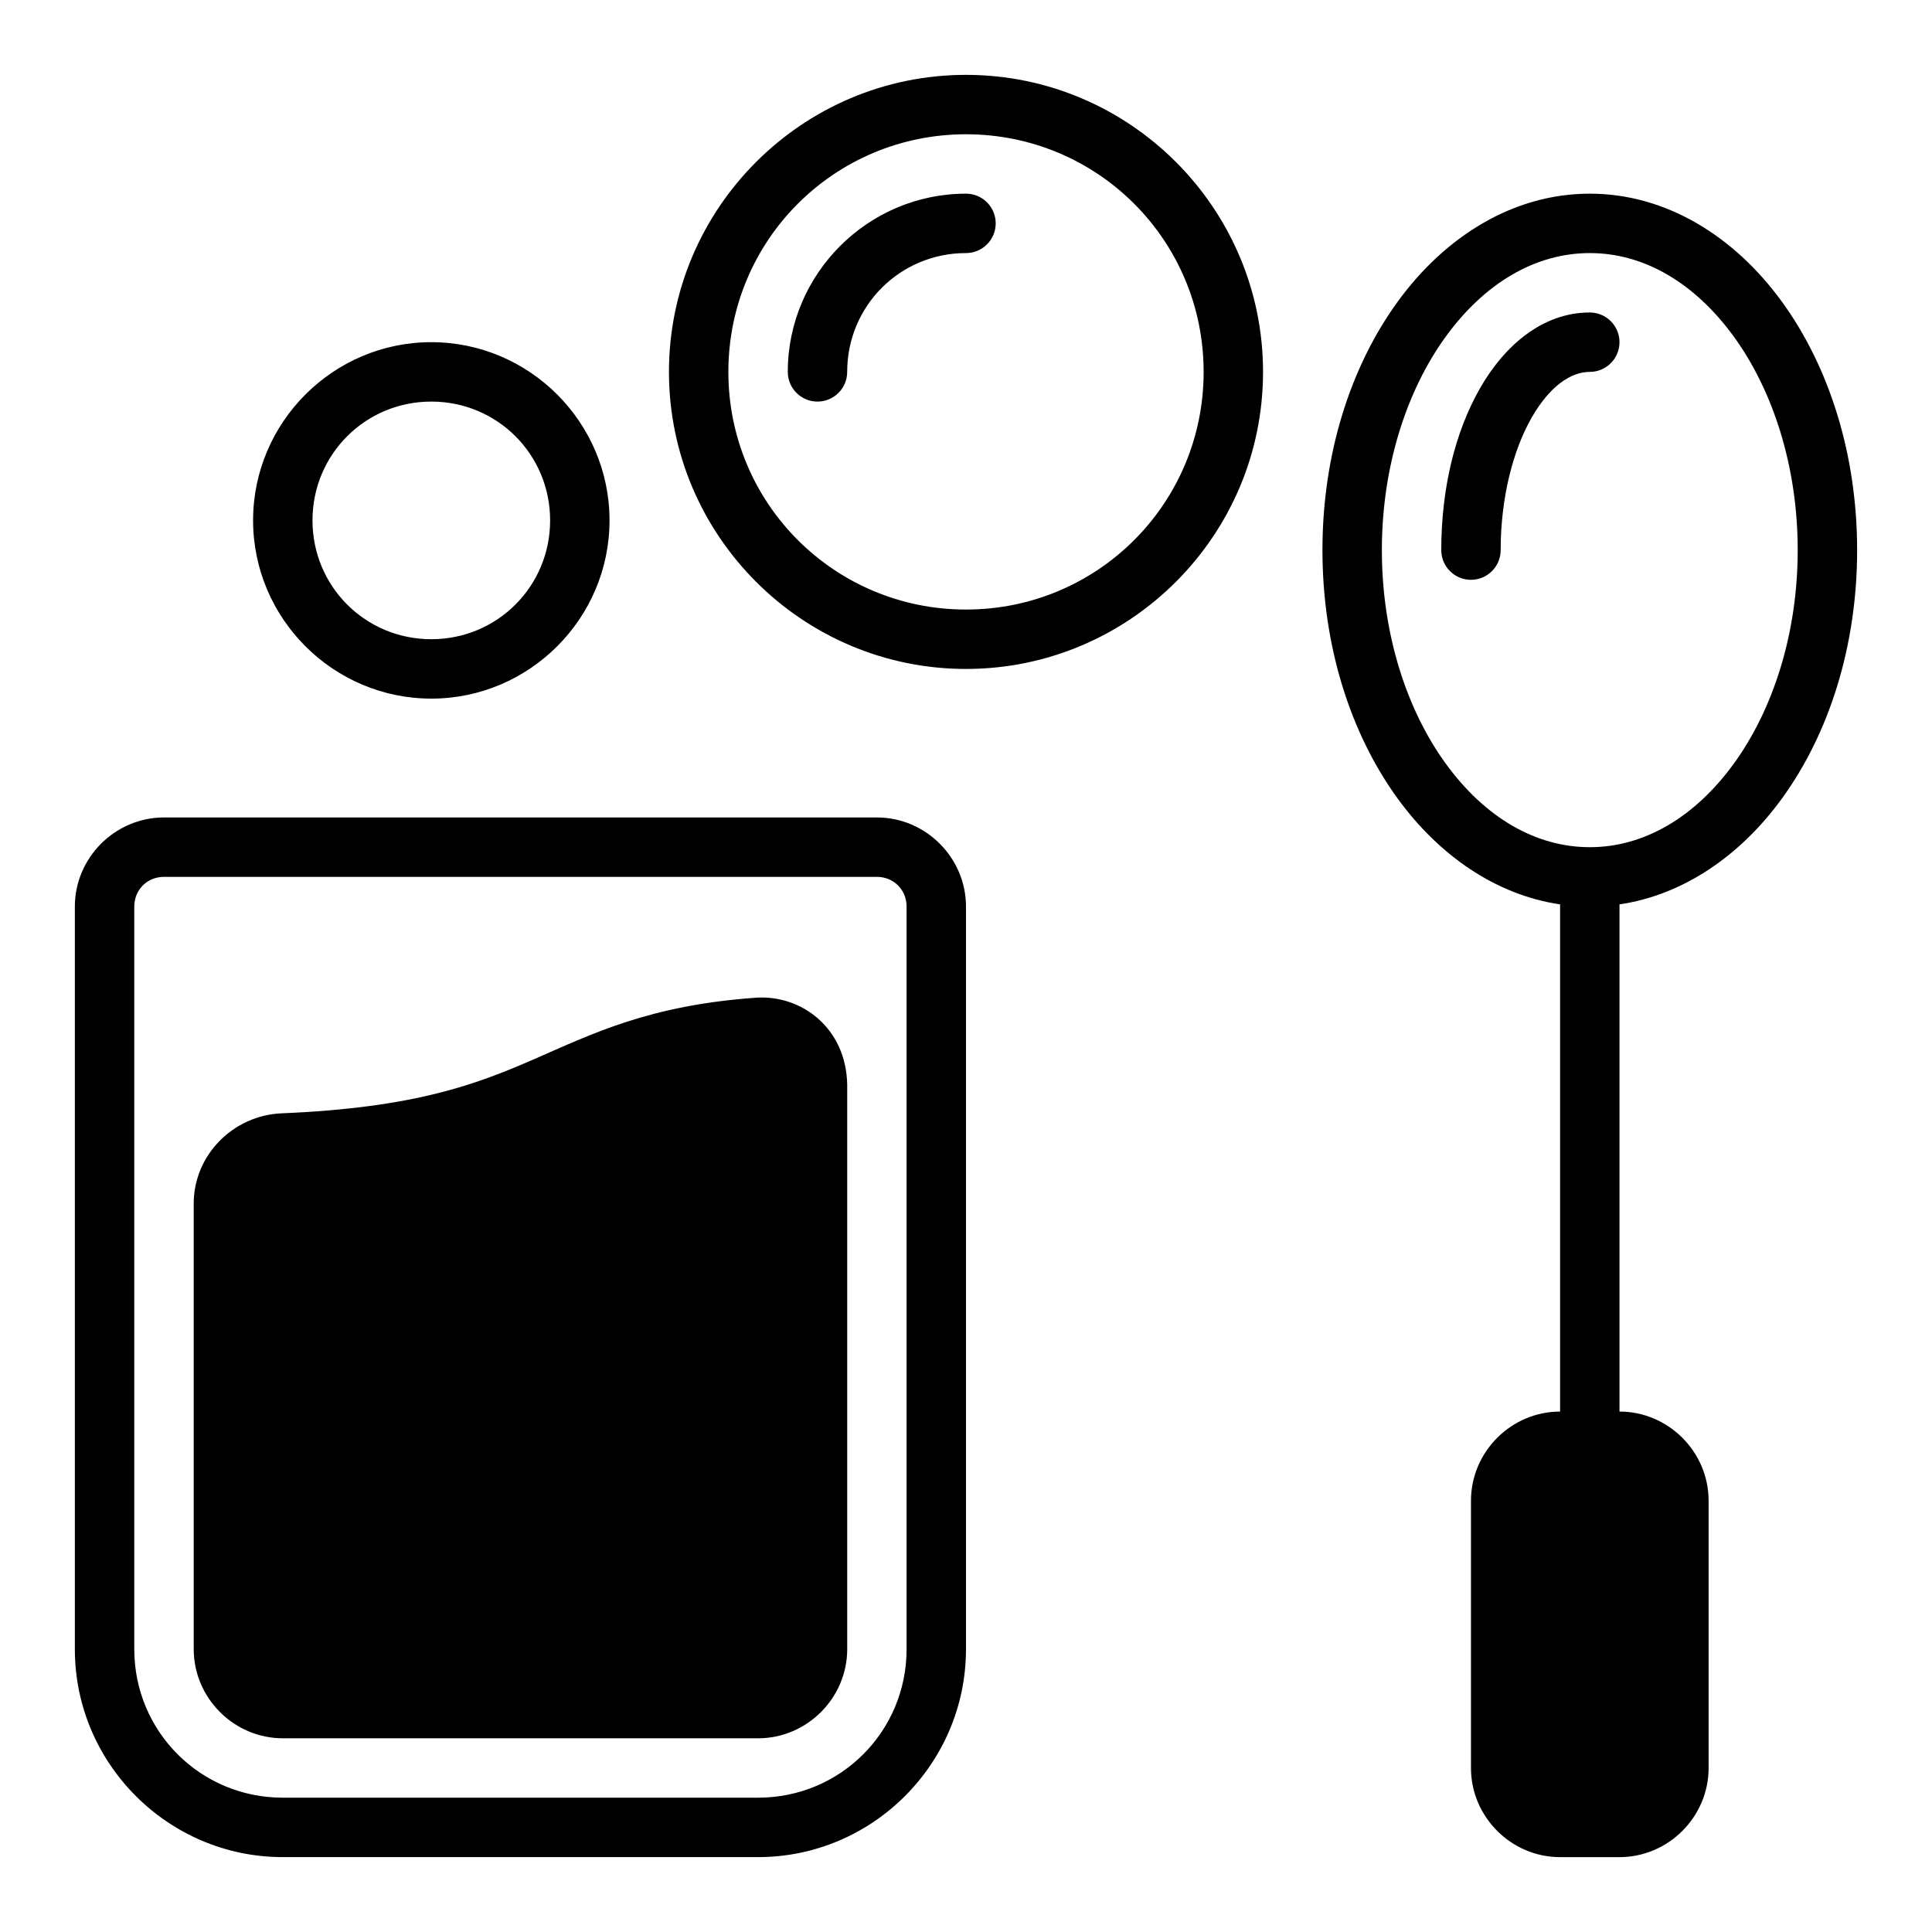 <?xml version="1.0" encoding="UTF-8"?>
<!-- Uploaded to: ICON Repo, www.svgrepo.com, Generator: ICON Repo Mixer Tools -->
<svg fill="#000000" width="800px" height="800px" version="1.1" viewBox="144 144 512 512" xmlns="http://www.w3.org/2000/svg">
 <path d="m400 163.84c-43.383 0-78.719 35.336-78.719 78.719 0 43.383 35.336 78.719 78.719 78.719s78.719-35.336 78.719-78.719c0-43.383-35.336-78.719-78.719-78.719zm0 15.742c34.875 0 62.977 28.102 62.977 62.977s-28.102 62.977-62.977 62.977-62.977-28.102-62.977-62.977 28.102-62.977 62.977-62.977zm0 15.742c-25.992 0-47.23 21.238-47.23 47.23 0 4.348 3.523 7.871 7.871 7.871s7.871-3.523 7.871-7.871c0-17.484 14.004-31.488 31.488-31.488 4.348 0 7.871-3.523 7.871-7.871s-3.523-7.871-7.871-7.871zm165.31 0c-20.316 0-38.375 11.387-50.891 28.598-12.516 17.211-19.957 40.406-19.957 65.867 0 25.457 7.441 48.656 19.957 65.867 10.875 14.949 25.934 25.5 43.02 28.012v134.41c-12.945 0-23.617 10.668-23.617 23.617v70.848c0 12.945 10.668 23.617 23.617 23.617h15.742c12.945 0 23.617-10.668 23.617-23.617v-70.848c0-12.945-10.668-23.617-23.617-23.617v-134.41c17.082-2.516 32.145-13.062 43.02-28.012 12.516-17.211 19.957-40.406 19.957-65.867 0-25.457-7.441-48.656-19.957-65.867-12.516-17.211-30.578-28.598-50.891-28.598zm0 15.742c14.465 0 27.887 7.996 38.16 22.125 10.277 14.129 16.941 34.23 16.941 56.598 0 22.363-6.668 42.465-16.941 56.598-10.277 14.129-23.695 22.125-38.16 22.125s-27.887-7.996-38.16-22.125c-10.277-14.129-16.941-34.23-16.941-56.598 0-22.363 6.668-42.465 16.941-56.598 10.277-14.129 23.695-22.125 38.16-22.125zm0 15.742c-12.418 0-22.551 8.641-29.105 20.109-6.555 11.469-10.254 26.434-10.254 42.867 0 4.348 3.523 7.871 7.871 7.871 4.348 0 7.871-3.523 7.871-7.871 0-14 3.336-26.582 8.18-35.055 4.844-8.473 10.465-12.176 15.438-12.176 4.348 0 7.871-3.523 7.871-7.871 0-4.348-3.523-7.871-7.871-7.871zm-307.01 7.871c-25.992 0-47.23 21.238-47.23 47.23s21.238 47.23 47.23 47.23c25.992 0 47.23-21.238 47.23-47.23s-21.238-47.23-47.23-47.23zm0 15.742c17.484 0 31.488 14.004 31.488 31.488s-14.004 31.488-31.488 31.488c-17.484 0-31.488-14.004-31.488-31.488s14.004-31.488 31.488-31.488zm-70.848 110.21c-12.949 0-23.617 10.668-23.617 23.617v196.8c0 30.34 24.766 55.105 55.105 55.105h125.95c30.34 0 55.105-24.766 55.105-55.105v-196.8c0-12.949-10.668-23.617-23.617-23.617zm0 15.742h188.93c4.441 0 7.871 3.43 7.871 7.871v196.8c0 21.832-17.527 39.359-39.359 39.359h-125.95c-21.832 0-39.359-17.527-39.359-39.359v-196.8c0-4.441 3.43-7.871 7.871-7.871zm156.91 32.027c-28.332 1.996-43.422 9.582-58.762 16.266-15.344 6.684-31.57 12.902-66.988 14.375-12.73 0.531-23.277 10.973-23.277 23.926v118.08c0 12.945 10.668 23.617 23.617 23.617h125.95c12.945 0 23.617-10.668 23.617-23.617v-149.57c-0.27-15.18-12.266-23.887-24.156-23.078z" fill-rule="evenodd"/>
</svg>